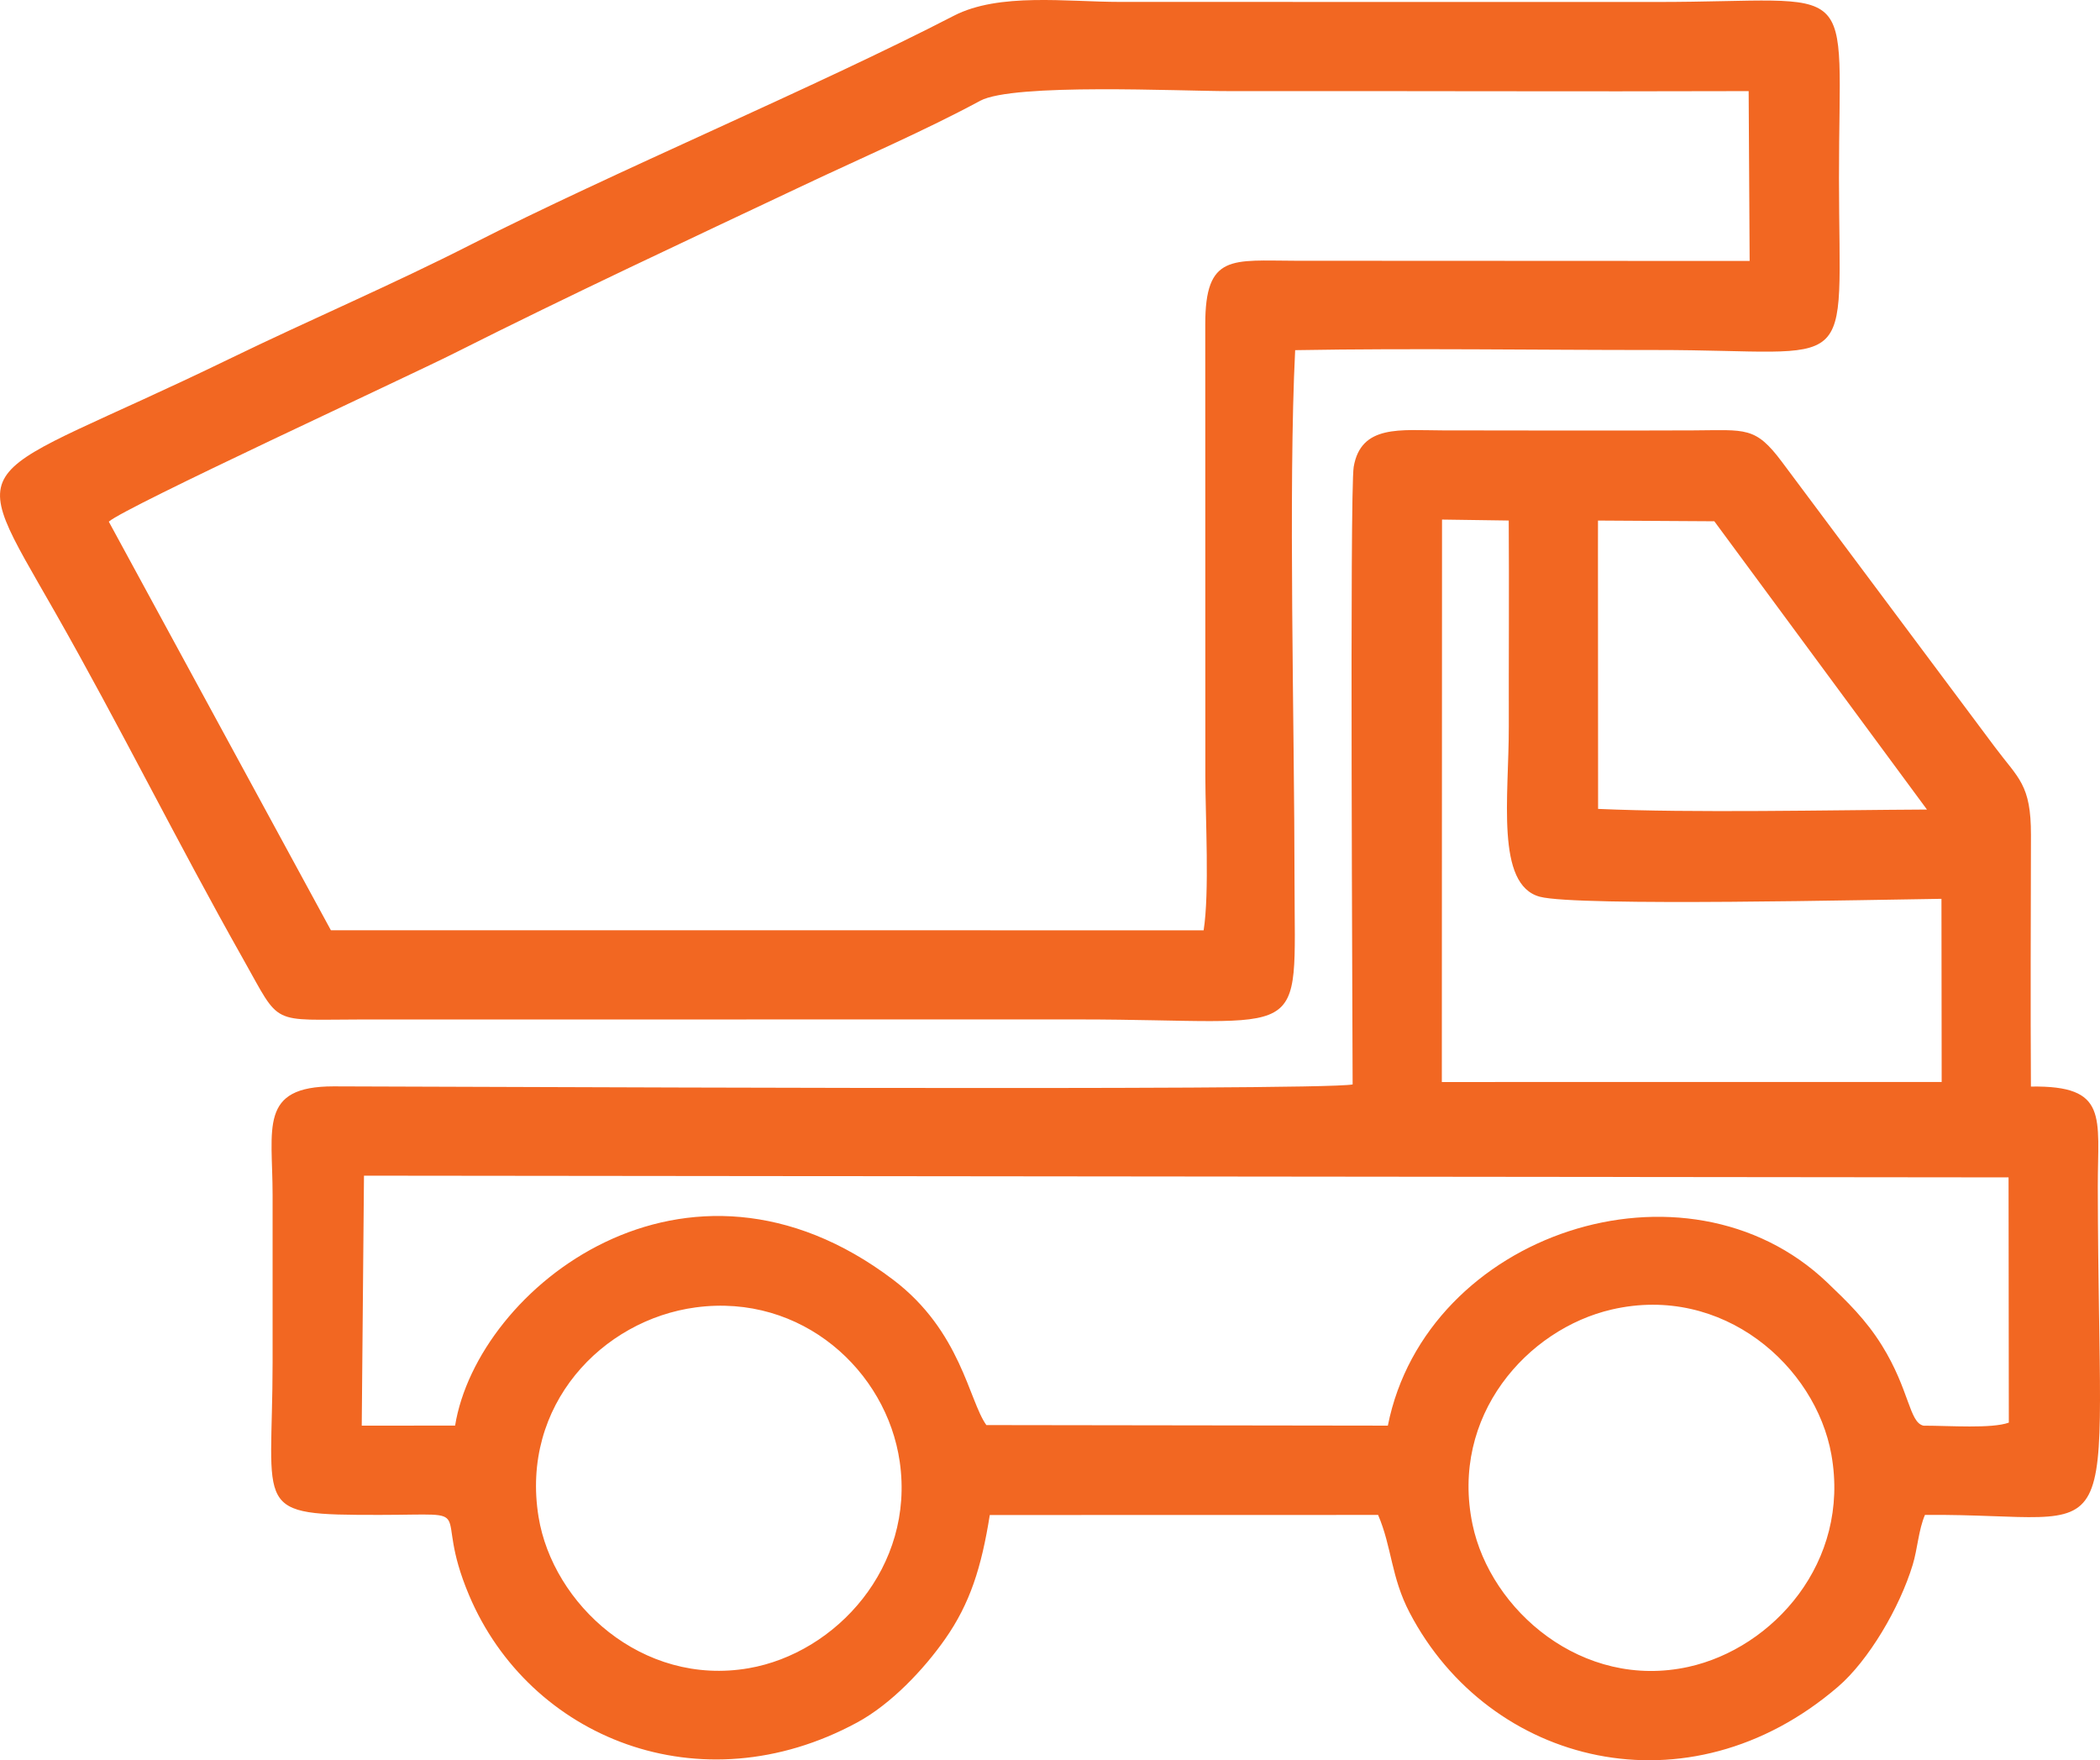 <?xml version="1.0" encoding="UTF-8"?>
<!DOCTYPE svg PUBLIC "-//W3C//DTD SVG 1.1//EN" "http://www.w3.org/Graphics/SVG/1.1/DTD/svg11.dtd">
<!-- Creator: CorelDRAW -->
<svg xmlns="http://www.w3.org/2000/svg" xml:space="preserve" width="25.766mm" height="21.595mm" version="1.1" style="shape-rendering:geometricPrecision; text-rendering:geometricPrecision; image-rendering:optimizeQuality; fill-rule:evenodd; clip-rule:evenodd"
viewBox="0 0 2428.96 2035.76"
 xmlns:xlink="http://www.w3.org/1999/xlink"
 xmlns:xodm="http://www.corel.com/coreldraw/odm/2003">
 <defs>
  <style type="text/css">
   <![CDATA[
    .fil0 {fill:#F26722}
   ]]>
  </style>
 </defs>
 <g id="Layer_x0020_1">
  <g id="_1435258237504">
   <path class="fil0" d="M804.78 1512.01c122.85,-16.39 220.69,73.49 235.88,178.36 17.66,121.84 -73.71,221.46 -174.65,238.95 -123.44,21.37 -226.65,-74.21 -243.09,-174.99 -21.05,-129.13 73.64,-227.87 181.86,-242.32zm1059.65 2.41c128.21,-29.52 235.57,65.51 253.84,167.88 22.2,124.4 -67.62,223.99 -165.45,245.48 -122.6,26.95 -228.89,-65.56 -249.62,-164.71 -26.24,-125.52 63.25,-226.09 161.23,-248.65zm-1443.43 -154.74l1902.19 1.99 0.31 283.63c-19.85,7.16 -68.07,3.51 -98.68,3.51 -16.63,-3.6 -16.07,-41.29 -48.15,-92.87 -18.68,-30.01 -40.09,-50.58 -63.02,-72.51 -163.51,-156.33 -463.94,-57.65 -508.4,165.34l-464.37 -0.65c-20.26,-28 -29.36,-108.64 -107.76,-168.05 -239.28,-181.38 -480.73,9.31 -506.73,168.63l-107.98 0.1 2.59 -289.1zm1246.91 -758.79l77.17 1.11c0.52,79.3 -0.07,158.69 0.08,238.01 0.16,81.25 -15.6,183.3 35.92,197.09 42.97,11.5 391.64,3.28 464.51,2.4l0.25 211.85 -578.14 0.02 0.22 -650.49zm180.4 1.15l134.56 0.82 245.94 333.39c-114.84,0.59 -270.21,4.14 -380.38,-0.74l-0.16 -298.72 0.04 -34.75zm-283.83 652.13c-37.73,7.82 -1086.16,2.18 -1178.68,2.23 -86.78,0.04 -70.49,48.04 -70.5,125.59 -0.02,64.51 0.02,129.04 0,193.55 -0.05,173.19 -25.41,176.57 123.91,176.47 119.78,-0.08 59.04,-12 103.32,92.85 69.73,165.1 267.24,245.52 448.81,147.26 39.39,-21.31 77.13,-61.33 101.81,-96.53 28.85,-41.13 42.06,-82.98 51.68,-143.45l449.15 -0.1c16.02,37.33 14.84,71.72 36.51,113.12 92.21,176.21 322.17,234.58 495.49,85.55 35.3,-30.36 71.22,-91.23 86.37,-141.08 5.65,-18.63 6.7,-40.22 14.15,-57.63 238.09,-1.81 200.62,65.24 199.93,-379.7 -0.14,-80.53 12.85,-117.05 -77.37,-115.68 -0.58,-96.91 -0.14,-194.02 0.04,-290.94 0.09,-58.64 -14.47,-65.15 -41.75,-101.73l-246.17 -329.63c-30.98,-41.47 -41.58,-36.86 -102.48,-36.58 -96.73,0.41 -193.6,0.08 -290.35,0 -47.99,-0.04 -94.2,-7.16 -102.6,42.22 -4.73,27.76 -1.23,652.83 -1.23,714.2z"/>
   <path class="fil0" d="M1392.19 1075.92l-1009.47 -0.08 -256.89 -472.55c19.22,-17.09 345.52,-167.55 399.69,-194.82 135.28,-68.07 269.16,-130.46 405.21,-194.75 65.85,-31.12 139.93,-63.08 202.93,-97.13 38.33,-20.72 231.99,-11.12 287.89,-11.21 200.32,-0.27 400.73,0.68 601.03,0l1.14 196.43 -524.75 -0.24c-74,-0.1 -104.99,-8.44 -104.9,73.68l0.09 522.82c0.08,48.22 4.89,134.02 -1.97,177.84zm105.83 -670.96c138.3,-2.41 278.57,-0.1 417.1,-0.18 236.53,-0.14 212.11,35.97 211.93,-198.67 -0.18,-238.2 27.69,-203.7 -211.93,-203.83l-619.4 -0.07c-61.64,0.02 -140.17,-11.04 -192.58,16.06 -160.23,82.83 -393.87,180.7 -558.23,264.48 -91.23,46.5 -187.21,87.43 -279.35,132.18 -303.32,147.34 -309.87,103.62 -202.09,292.72 74.59,130.89 141.1,265.65 217.82,401.59 44.32,78.54 29.65,69.84 138.58,69.79 67.76,-0.02 135.49,0.06 203.25,0l624.24 -0.05c269.69,0.14 250.03,31.15 249.94,-159.93 -0.08,-180.64 -7.29,-453.76 0.74,-614.11z"/>
  </g>
 </g>
</svg>
